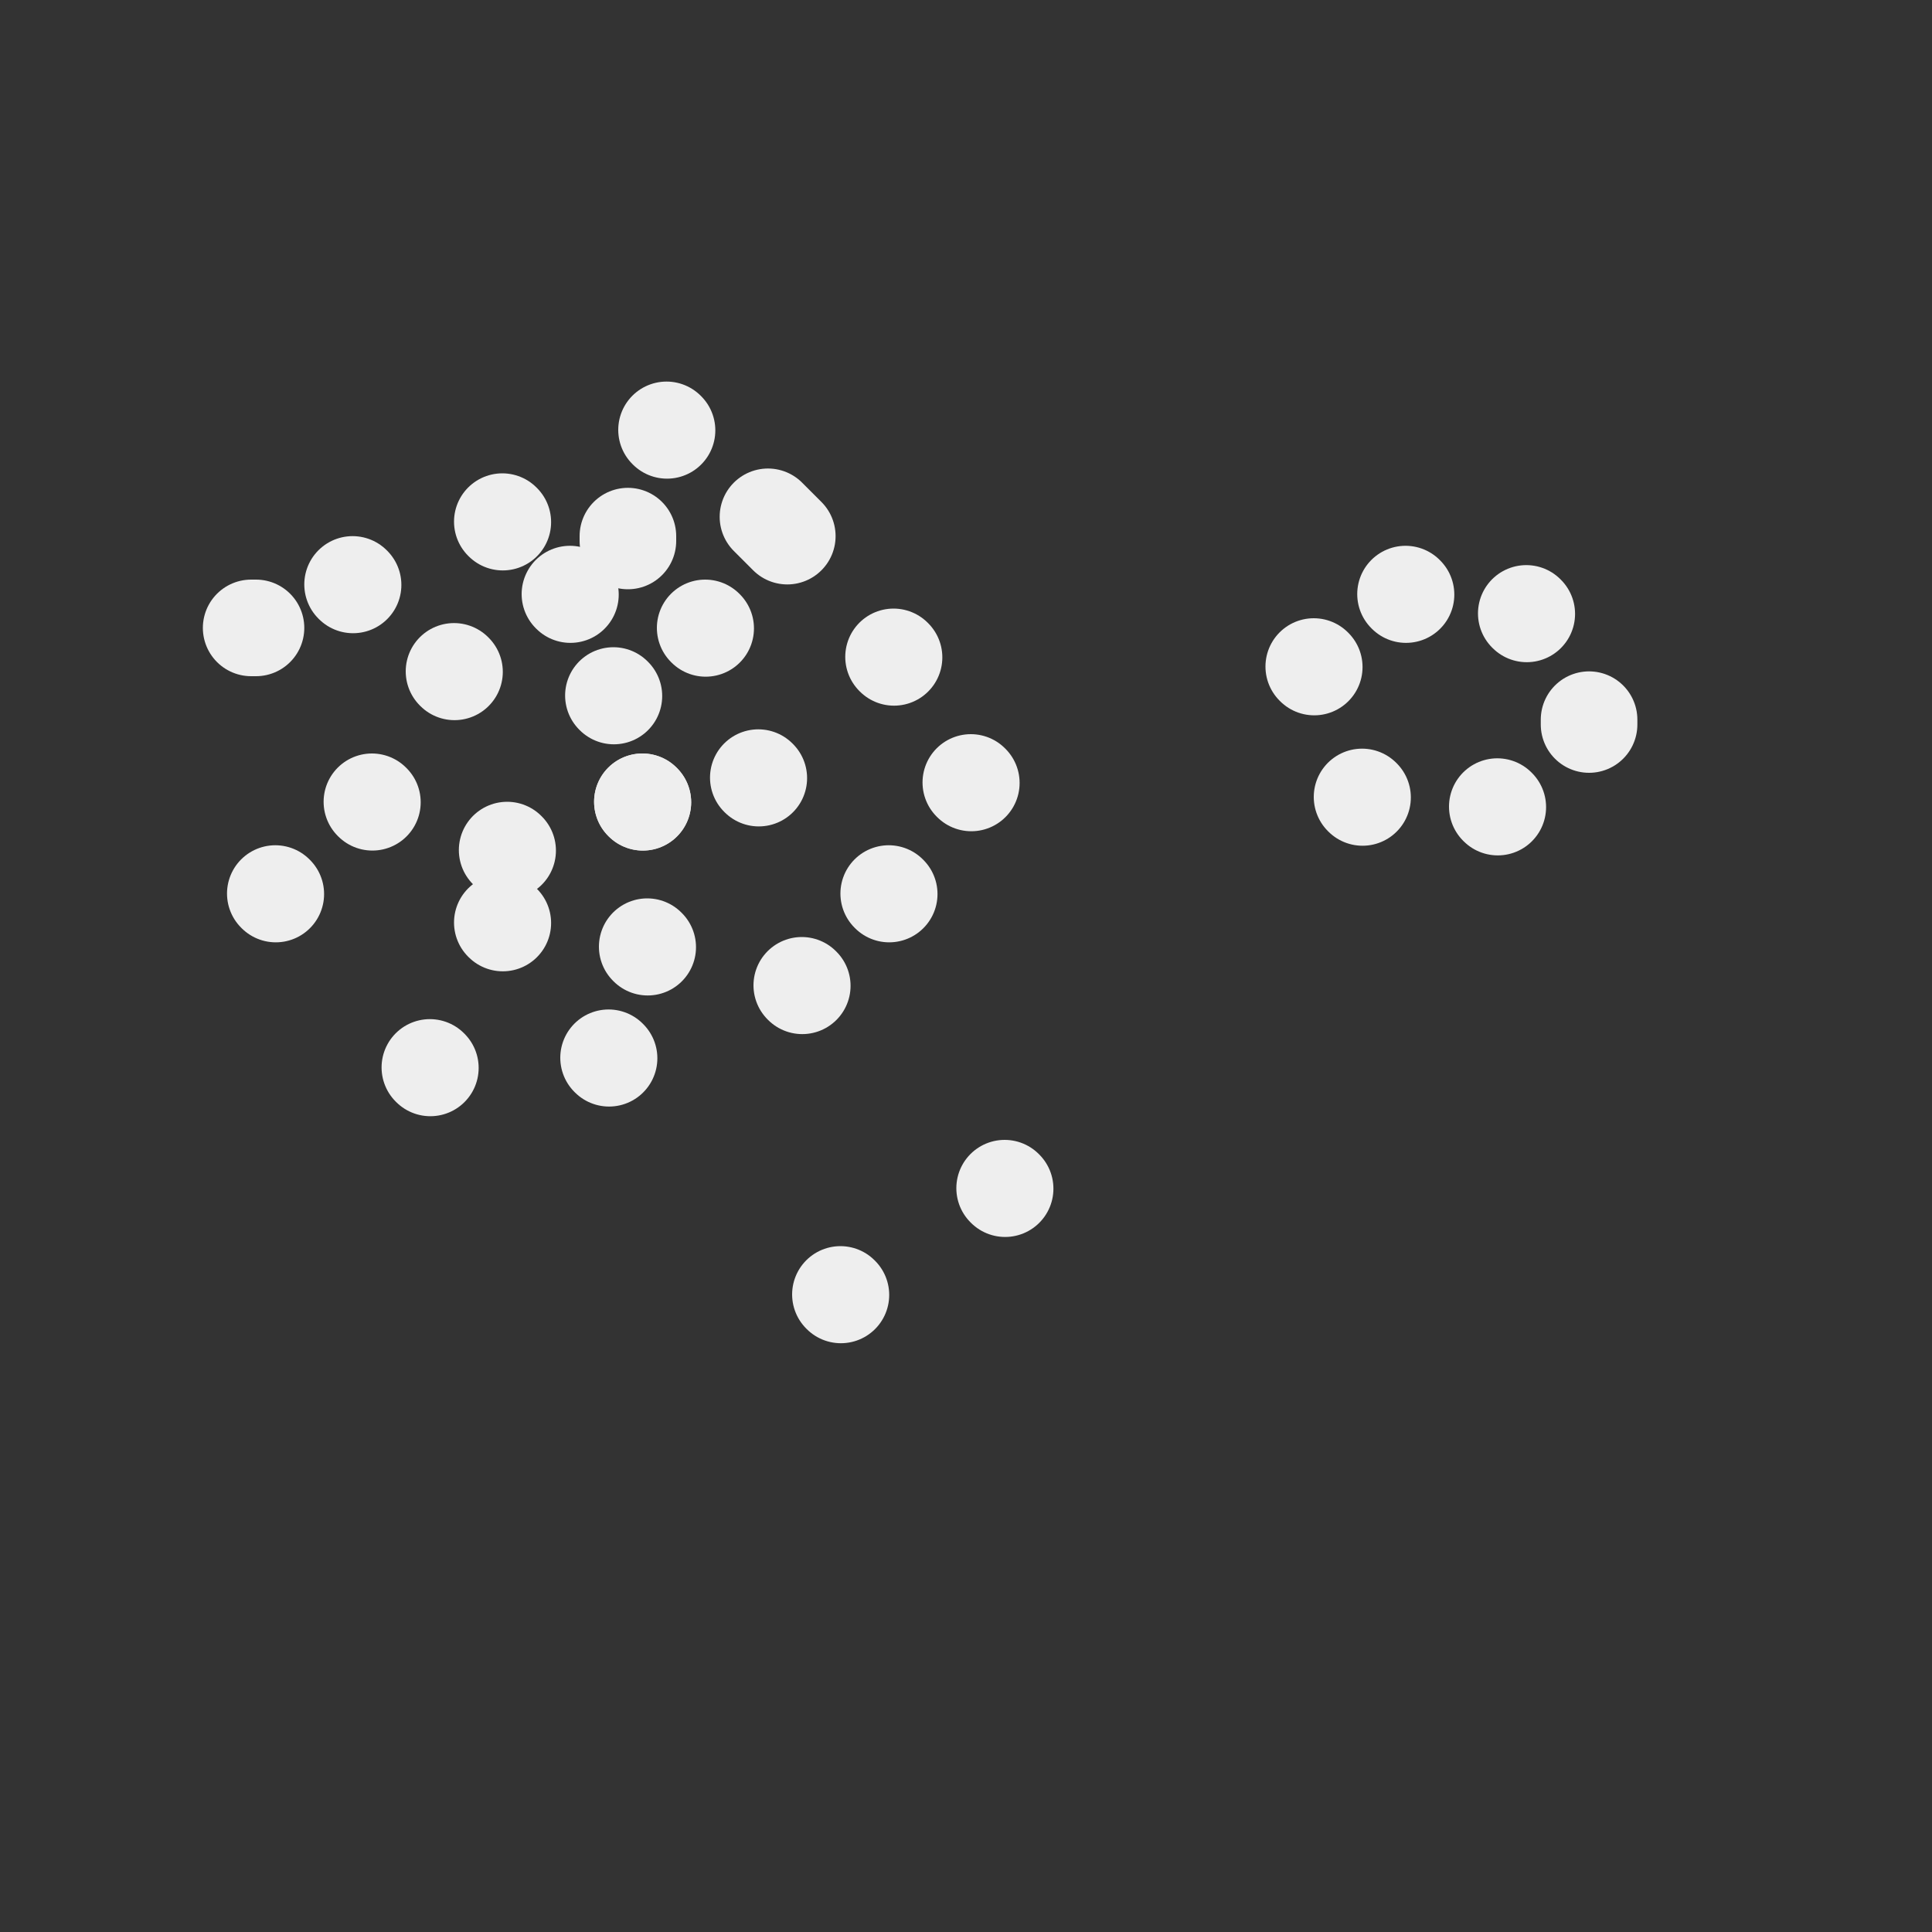 <svg viewBox='0 0 400 400' version='1.1' xmlns='http://www.w3.org/2000/svg' xmlns:xlink='http://www.w3.org/1999/xlink'><rect x="0" y="0" width="400" height="400" fill="#333333" stroke="none"/><g fill='none' stroke='#eeeeee' stroke-width='20' stroke-linecap='round' stroke-linejoin='round'><path d='M104,108c0.000,0.000 0.100,0.100 0.1,0.1'/><path d='M130,112c0.000,0.000 0.000,-1.000 0,-1'/><path d='M118,123c0.000,0.000 0.100,0.100 0.1,0.1'/><path d='M94,139c0.000,0.000 0.100,0.100 0.1,0.1'/><path d='M127,144c0.000,0.000 0.100,0.100 0.1,0.1'/><path d='M146,130c0.000,0.000 0.100,0.100 0.1,0.1'/><path d='M105,176c0.000,0.000 0.100,0.100 0.1,0.1'/><path d='M133,166c0.000,0.000 0.100,0.100 0.1,0.1'/><path d='M133,166c0.000,0.000 0.100,0.100 0.1,0.1'/><path d='M157,161c0.000,0.000 0.100,0.100 0.1,0.1'/><path d='M77,166c0.000,0.000 0.100,0.100 0.1,0.1'/><path d='M104,191c0.000,0.000 0.100,0.100 0.1,0.1'/><path d='M134,196c0.000,0.000 0.100,0.100 0.1,0.1'/><path d='M89,221c0.000,0.000 0.100,0.100 0.1,0.1'/><path d='M166,204c0.000,0.000 0.100,0.100 0.1,0.1'/><path d='M126,219c0.000,0.000 0.100,0.100 0.1,0.1'/><path d='M57,185c0.000,0.000 0.100,0.100 0.1,0.1'/><path d='M184,185c0.000,0.000 0.100,0.100 0.1,0.1'/><path d='M52,130c0.000,0.000 1.000,0.000 1,0'/><path d='M73,121c0.000,0.000 0.100,0.100 0.1,0.1'/><path d='M138,89c0.000,0.000 0.100,0.100 0.1,0.1'/><path d='M159,107c0.000,0.000 4.000,4.000 4,4'/><path d='M185,136c0.000,0.000 0.100,0.100 0.1,0.1'/><path d='M201,162c0.000,0.000 0.100,0.100 0.1,0.1'/><path d='M291,123c0.000,0.000 0.100,0.100 0.1,0.1'/><path d='M316,127c0.000,0.000 0.100,0.100 0.1,0.1'/><path d='M329,149c0.000,0.000 0.000,1.000 0,1'/><path d='M310,167c0.000,0.000 0.100,0.100 0.1,0.1'/><path d='M282,165c0.000,0.000 0.100,0.100 0.1,0.1'/><path d='M272,138c0.000,0.000 0.100,0.100 0.1,0.1'/><path d='M174,268c0.000,0.000 0.100,0.100 0.1,0.1'/><path d='M208,246c0.000,0.000 0.100,0.100 0.1,0.1'/></g>
</svg>